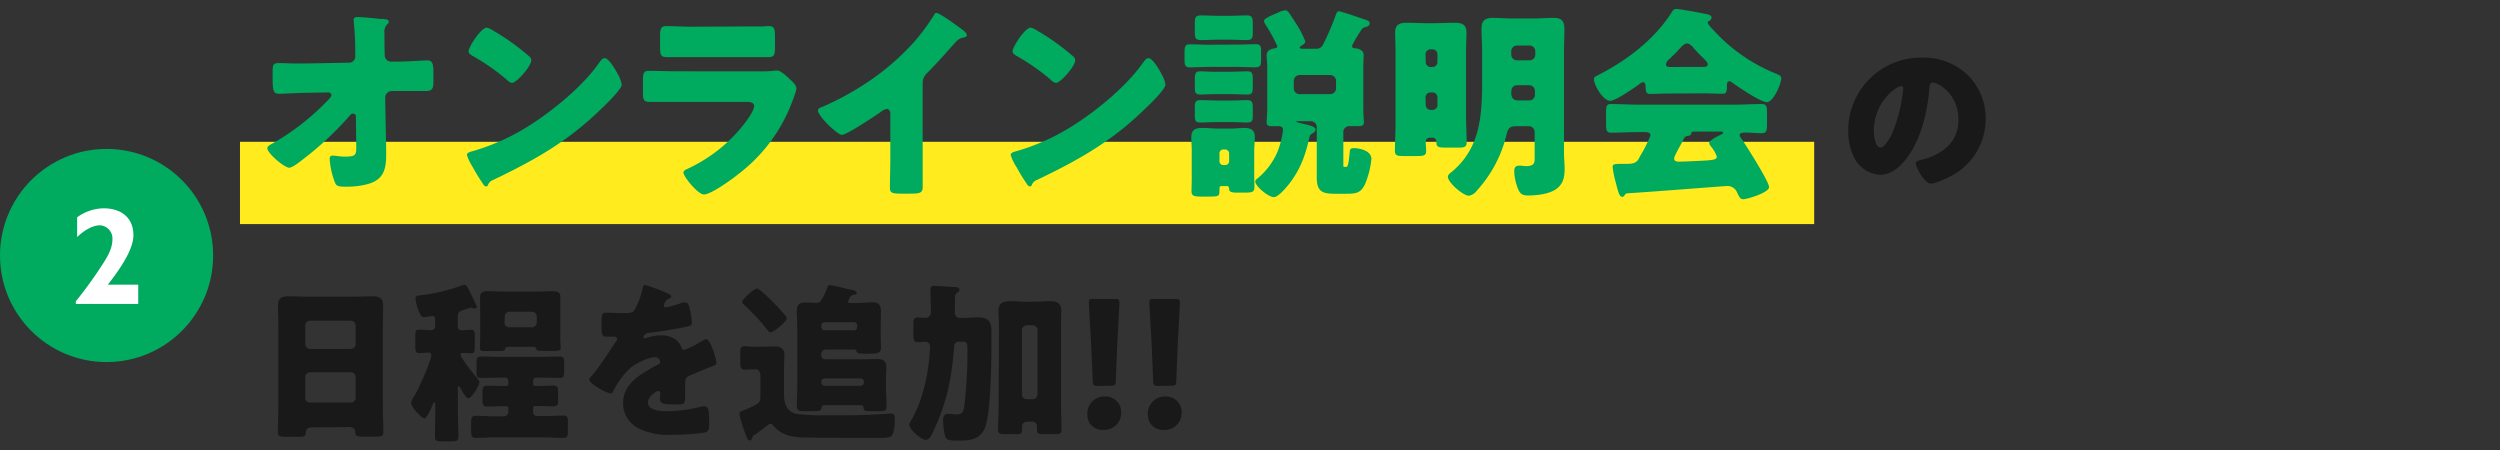 <svg viewBox="0 0 569.1 102.47" xmlns="http://www.w3.org/2000/svg"><rect x="0" y="0" width="569.1" height="102.47" fill="#333333" stroke="none"/><circle cx="24.26" cy="58.16" fill="#00aa5e" r="24.26"/><path d="m515.37 1066.14h-14.21v-.6a98.62 98.62 0 0 0 6-8.28c1.77-2.68 2.34-4.26 2.34-5.93a3 3 0 0 0 -2.87-3.09c-1.51 0-3.44 1-5.17 2.68v-4.5a10.46 10.46 0 0 1 6-2.05c4.22 0 6.81 2.3 6.81 6.11 0 2.71-2 6.4-5.83 11.28h6.93z" fill="#fff" transform="translate(-483.9 -996.95)"/><path d="m54.63 32.28h358.35v18.73h-358.35z" fill="#ffeb1e"/><g transform="translate(-483.9 -996.95)"><path d="m563.32 1011.22a1.39 1.39 0 0 0 1.45-1.4v-.75a66.32 66.32 0 0 0 -.32-6.93c0-.23-.05-.42-.05-.61 0-.56.37-.7.84-.7 1 0 4.07.28 5.15.42a2.12 2.12 0 0 0 .56 0c.89.09 1.45.14 1.45.65a.91.91 0 0 1 -.42.66 2.42 2.42 0 0 0 -.56 1.92c0 1.54 0 3 .05 4.54v.56a1.48 1.48 0 0 0 1.45 1.4h1.59c1.64 0 5.94-.28 6.55-.28 1.12 0 1.5.47 1.5 2.53v2.39c0 1.63-.38 2.05-1.73 2.05-.71 0-1.46 0-2.16 0-1.35 0-2.66 0-4 0h-1.6a1.54 1.54 0 0 0 -1.49 1.5l.18 9.41c.05 1.22.05 2.43.05 3.65 0 3.32-.65 5.61-4.12 6.6a17.7 17.7 0 0 1 -5 .61h-.33c-.93 0-1.82 0-2.15-.8a18.05 18.05 0 0 1 -1.26-5.43c0-.47.09-.84.65-.84a9.8 9.8 0 0 1 1 .09 12.05 12.05 0 0 0 1.92.14c2.39 0 2.48-.46 2.48-2.2l-.09-6.92a.61.61 0 0 0 -.61-.66 1 1 0 0 0 -.8.47 73 73 0 0 1 -10.62 9.92c-.65.52-2.43 1.92-3.13 1.92-1.13 0-5-3.32-5-4.45 0-.42.65-.79 1.07-1a55.35 55.35 0 0 0 12.22-9.4c.33-.33 1.31-1.26 1.31-1.64a.7.7 0 0 0 -.7-.65l-5.06.09c-1.59 0-5.38.23-6.08.23-1.22 0-1.55-.42-1.55-3.27v-1.73c0-1.64.15-2 1.46-2s2.43.09 3.65.09h2.38z" fill="#00aa5e"/><path d="m624.35 1013.47a5.67 5.67 0 0 0 .28.51 7.43 7.43 0 0 1 .8 2.2c0 1.12-3.79 4.73-4.78 5.66-7.53 7.35-15.07 11.56-24.43 16.05a2 2 0 0 0 -1.26 1.22.41.41 0 0 1 -.37.28c-.38 0-.66-.42-.85-.75-.79-1.17-1.54-2.38-2.2-3.6a12 12 0 0 1 -1.35-2.81c0-.42.51-.65.89-.75a49.3 49.3 0 0 0 12-5.14c5.75-3.42 13-9.27 16.89-14.65.09-.14.19-.24.28-.38.42-.61.8-1.12 1.31-1.12.92 0 2.37 2.53 2.79 3.28zm-28.17-9.55a52.93 52.93 0 0 1 8.23 5.9 1 1 0 0 1 .43.84c0 1.36-3.33 5.15-4.4 5.15a2.06 2.06 0 0 1 -1.17-.71 48.72 48.72 0 0 0 -7.87-5.47c-.37-.24-.84-.52-.84-1 0-.94 2.81-5.39 4.17-5.39a4.74 4.74 0 0 1 1.45.68z" fill="#00aa5e"/><path d="m656.69 1013.19a26.07 26.07 0 0 0 3.09-.1 7.87 7.87 0 0 1 1.08-.09c.74 0 2.29 1.45 2.94 2.06s1.41 1.35 1.41 2.1a16.63 16.63 0 0 1 -.75 2.34 37 37 0 0 1 -12.54 17.13c-1.36 1.12-6.18 4.59-7.77 4.59-1.41 0-4.68-4.12-4.68-5 0-.42.61-.7.93-.84a34.85 34.85 0 0 0 13.11-10.48c.56-.75 2.06-2.86 2.06-3.75s-.94-1-1.5-1h-16c-2.1 0-4.16 0-6.22 0-1.41 0-1.59-.42-1.59-2.25v-2.67c0-1.87.28-2.15 1.49-2.15 2.16 0 4.31.1 6.46.1zm-4-10.21h4.45c.61 0 1.21-.1 1.82-.1 1.17 0 1.36.66 1.36 2.34v2.2c0 1.92-.05 2.53-1.5 2.53-2.06 0-4.12 0-6.13 0h-10.9c-2 0-4.07 0-6.13 0-1.41 0-1.5-.61-1.5-2.39v-2.56c0-1.55.28-2.11 1.36-2.11 1.4 0 4 .14 6.27.14z" fill="#00aa5e"/><path d="m693.94 1033.12v3.79 2.62c0 1.45-.8 1.5-3.14 1.5h-1.8c-2.2 0-2.52-.28-2.52-1.36 0-2.1.09-4.21.09-6.31v-10.44c0-.7-.24-1.17-.84-1.17a3.22 3.22 0 0 0 -1.36.7c-1.26.89-7.72 5.2-8.8 5.2s-5.47-4.31-5.47-5.53c0-.51.56-.7 1-.84a64.72 64.72 0 0 0 9.13-4.87 56.47 56.47 0 0 0 11.93-10.1 48.34 48.34 0 0 0 4.3-5.85c.1-.24.29-.57.61-.57.7 0 4.64 2.86 6 3.89.56.42.94.89.94 1.17s-.33.42-.61.51a3 3 0 0 0 -1.69.8c-1.12 1.12-3.18 3.7-6.69 7.25a3.09 3.09 0 0 0 -1.08 2.39z" fill="#00aa5e"/><path d="m748.14 1013.47a5.67 5.67 0 0 0 .28.51 7.38 7.38 0 0 1 .79 2.2c0 1.12-3.79 4.73-4.77 5.66-7.53 7.35-15.07 11.56-24.43 16.05a2 2 0 0 0 -1.26 1.22.42.42 0 0 1 -.38.28c-.37 0-.65-.42-.84-.75a40.8 40.8 0 0 1 -2.2-3.6 11.65 11.65 0 0 1 -1.36-2.81c0-.42.52-.65.89-.75a49 49 0 0 0 12-5.14c5.76-3.42 13-9.27 16.9-14.65.09-.14.19-.24.28-.38.42-.61.79-1.12 1.31-1.12.92 0 2.37 2.53 2.79 3.28zm-28.14-9.55a52.63 52.63 0 0 1 8.24 5.9 1 1 0 0 1 .42.84c0 1.36-3.32 5.15-4.4 5.15a2.06 2.06 0 0 1 -1.17-.71 48.21 48.21 0 0 0 -7.86-5.47c-.37-.24-.84-.52-.84-1 0-.94 2.81-5.39 4.16-5.39a4.54 4.54 0 0 1 1.45.68z" fill="#00aa5e"/><path d="m765.41 1007.1c1.45 0 3-.09 4.4-.09 1.07 0 1.17.56 1.17 1.73v1.54c0 1.64-.05 2-1.59 2-.8 0-2.06-.09-4-.09h-6.27c-1.45 0-2.95.09-4.4.09-1 0-1.17-.52-1.17-1.64v-1.68c0-1.31.09-1.92 1.17-1.92 1.45 0 3 .09 4.4.09zm4 29.81c0 1.13.05 1.92.05 2.48 0 1.27-.33 1.41-2.53 1.41h-1.17c-1.45 0-2-.1-2.06-.8s-.18-.7-.7-.7h-.89c-.51 0-.61 0-.61 1 0 1.31-.09 1.4-2.62 1.4h-1.45c-1.92 0-2.29-.23-2.29-1.26 0-.84.05-1.73.05-2.62v-6.46c0-1.08-.1-2.15-.1-3.23 0-1.73 1.08-2.06 2.58-2.06 1.12 0 2.2.14 3.27.14h3.28c1.12 0 2-.14 2.85-.14 1.45 0 2.48.38 2.48 2.06 0 1.08-.14 2.15-.14 3.23zm-5.8-36.36c1.36 0 2.71-.09 4.07-.09s1.41.56 1.41 2.24v1.5c0 1.45-.15 1.87-1.41 1.87s-2.71-.09-4.07-.09h-2.2c-1.36 0-2.71.09-4.07.09-1.08 0-1.45-.23-1.45-1.73v-1.82c0-1.55.05-2.06 1.45-2.06s2.71.09 4.07.09zm.33 12.73c1.31 0 2.62-.09 3.93-.09 1.12 0 1.22.6 1.22 1.82v1.64c0 1.26-.1 1.82-1.22 1.82-1.31 0-2.62-.09-3.93-.09h-2.9c-1.78 0-2.95.09-3.7.09-1.17 0-1.45-.23-1.45-1.54v-1.5c0-1.54 0-2.24 1.21-2.24s2.63.14 3.94.09zm0 6.55c1.78 0 2.9-.09 3.69-.09 1.27 0 1.46.37 1.46 1.78v1.87c0 1.31-.43 1.45-1.5 1.45-.75 0-1.92-.1-3.65-.1h-2.9c-1.78 0-2.91.1-3.7.1-1.22 0-1.45-.24-1.45-1.64v-1.73c0-1.17.09-1.73 1.21-1.73 1.32 0 2.63.09 3.94.09zm-2.44 13.81a.87.87 0 0 0 .89.89h.38a.9.9 0 0 0 .93-.89v-1.78a.93.93 0 0 0 -.93-.89h-.38a.89.89 0 0 0 -.89.89zm20.55-5.71c-.94 4.21-2.06 7.53-4.78 11-.6.75-2.43 2.9-3.36 2.9-1.31 0-4.26-2.53-4.26-3.56 0-.33.28-.51.56-.75a15.9 15.9 0 0 0 4.49-6 19.19 19.19 0 0 0 1.26-5c0-.66-.46-.84-1-.84h-1.5c-.75 0-1.22-.14-1.22-.85 0-.56.14-2.29.14-3.46v-9c0-1.08-.14-2-.14-2.81 0-1.07.84-1.45 1.78-1.59.28-.05.65-.14.65-.51a40.34 40.34 0 0 0 -2.57-4.73 2.24 2.24 0 0 1 -.47-1c0-.61 1.83-1.31 3-1.83a1.44 1.44 0 0 0 .38-.18 4.13 4.13 0 0 1 1.45-.42 1 1 0 0 1 .79.46c.61.85 1.17 1.74 1.73 2.62a21.67 21.67 0 0 1 2.06 4c0 .47-.56.79-.93 1-.14.1-.33.19-.33.38s.28.28.47.28h3.23a1.58 1.58 0 0 0 1.54-.85 54.37 54.37 0 0 0 2.95-6.83c.19-.47.28-.84.75-.84s4.87 1.54 5.75 1.82 1.22.47 1.22.94-.37.66-.84.8c-.75.18-.89.37-1.26 1a24.81 24.81 0 0 0 -1.92 3.32c0 .51.56.56.93.56.89.14 1.73.56 1.73 1.54 0 .66-.09 1.6-.09 2.86v9c0 1.55.14 3.18.14 3.46 0 .75-.56.85-1.4.85h-1.88a1.32 1.32 0 0 0 -1.4 1.31v7.63c0 .32 0 .32.33.32h.37c.38 0 .52-1.07.75-3.32 0-.65.19-.94.94-.94 1.31 0 4 .57 4 2.48a20.55 20.55 0 0 1 -1.35 5.48c-1 2.29-2.07 2.43-4.55 2.43h-2.19c-3 0-4.35-.37-4.35-3.74v-11.47a1.34 1.34 0 0 0 -1.31-1.31h-3c-.09 0-.33 0-.33.1s.28.18 1 .37c1.87.42 3.37.75 3.37 1.41 0 .42-.33.65-.61.84a1.16 1.16 0 0 0 -.7.67zm4.68-9.55a1.34 1.34 0 0 0 1.31-1.31v-1.73a1.34 1.34 0 0 0 -1.31-1.31h-7a1.34 1.34 0 0 0 -1.31 1.31v1.73a1.31 1.31 0 0 0 1.31 1.31z" fill="#00aa5e"/><path d="m809.45 1028.3a.92.92 0 0 0 -1 .89c0 .7.1 1.4.1 2.15 0 1-.56 1.13-2.11 1.13h-3c-1.4 0-2-.1-2-1.13 0-2.06.14-4.07.14-6.13v-16.47c0-1.45-.09-3-.09-4.4 0-1.82 1-2.2 2.67-2.2s3.13.09 4.72.09h1.45c1.55 0 3.09-.09 4.68-.09s2.72.28 2.72 2.2c0 1.45-.1 2.9-.1 4.4v14.55c0 2.06.14 4.08.14 6.09 0 1.07-.65 1.17-1.73 1.17h-3c-1.63 0-2.15-.1-2.15-1.13v-.23a.91.91 0 0 0 -1-.89zm-1-17.22a1.11 1.11 0 0 0 1.12 1.12h.43a1.13 1.13 0 0 0 1.12-1.12v-1.78a1.13 1.13 0 0 0 -1.12-1.12h-.47a1.13 1.13 0 0 0 -1.12 1.12zm0 9.78a1.13 1.13 0 0 0 1.12 1.12h.43a1.13 1.13 0 0 0 1.12-1.12v-1.78a1.11 1.11 0 0 0 -1.12-1.08h-.47a1.1 1.1 0 0 0 -1.12 1.12zm20.63 4.82c-1.73 0-1.91.66-2.29 2.15a28.91 28.91 0 0 1 -6.69 12.5 2.75 2.75 0 0 1 -1.83 1.17c-1.31 0-4.77-3-4.77-4.31 0-.47.52-.84 1-1.21 6-5.15 6.79-11.75 6.79-20.17v-7.16c0-1.74-.14-3.47-.14-5.15 0-1.83.75-2.48 2.53-2.48 1.49 0 3 .14 4.54.14h4.78c1.45 0 3-.14 4.45-.14 1.31 0 2.57.18 2.57 2.48 0 1.73-.09 3.41-.09 5.15v23.16c0 1.17.14 2.34.14 3.51 0 1.73-.23 3.28-1.64 4.45-1.59 1.35-4.63 1.68-6.64 1.68-1.5 0-2-.42-2.58-2.2a11.45 11.45 0 0 1 -.61-3.32c0-.7.24-1.26 1-1.26a3.66 3.66 0 0 1 .66 0 8.53 8.53 0 0 0 1.07.1c1.92 0 1.92-.94 1.92-1.78v-6a1.33 1.33 0 0 0 -1.31-1.31zm3-15a1.28 1.28 0 0 0 1.31-1.31v-.74a1.28 1.28 0 0 0 -1.31-1.31h-2.85a1.31 1.31 0 0 0 -1.31 1.31v.74a1.3 1.3 0 0 0 1.31 1.31zm-2.71 5.67c-1.08 0-1.45.65-1.45 1.64s.28 1.82 1.54 1.82h2.54a1.28 1.28 0 0 0 1.31-1.31v-.84a1.3 1.3 0 0 0 -1.31-1.31z" fill="#00aa5e"/><path d="m863.73 1018.24c-1.4 0-2.94.09-4.25.09-.8 0-.94-.37-1-1.87 0-.33-.14-.79-.56-.79a.87.87 0 0 0 -.56.23c-1.22.89-5.62 4-6.93 4-1.63 0-3.69-3.61-3.69-4.92 0-.42.32-.6.65-.79 6.69-3.32 13.25-8.29 17.22-14.7a1 1 0 0 1 .85-.51c.7 0 4.72.75 6 1s2.06.37 2.06 1a.93.93 0 0 1 -.56.75.44.44 0 0 0 -.33.37c0 .33 1 1.4 1.31 1.69a38.76 38.76 0 0 0 13.9 9.78c1.27.51 1.55.7 1.55 1.21 0 1.27-1.83 5.43-3.28 5.43s-6.64-3.55-7.86-4.44a1.24 1.24 0 0 0 -.7-.33c-.42 0-.52.47-.52.84v.14c0 1.64-.28 1.87-1 1.87-1.4 0-2.86-.09-4.26-.09zm-9.92 23c-.14.29-.32.52-.65.52-.61 0-.94-1.26-1.41-3.14a21.92 21.92 0 0 1 -.75-3.62c0-.66.23-.75 2.29-.75h.7c1.12 0 2.25 0 2.86-1 .09-.14.23-.42.42-.8a28.28 28.28 0 0 0 2.34-4.68c0-.65-.75-.75-1.27-.75h-1.54c-2.06 0-4.12.14-6.18.14-1 0-1.12-.6-1.12-2v-2.53c0-1.45.09-2 1.12-2 2.06 0 4.12.14 6.18.14h22c2.06 0 4.11-.14 6.17-.14 1 0 1.17.56 1.17 1.82v3c0 1.36-.23 1.82-1.21 1.82-1.31 0-2.62-.14-3.56-.14s-1.45.1-1.45.57a.81.81 0 0 0 .19.51c1.07 1.5 6.5 10.06 6.5 11.33s-5 2.76-5.85 2.76c-.7 0-.89-.38-1.54-1.78a2.41 2.41 0 0 0 -2.34-1.22c-.24 0-18.77 1.45-22.37 1.64a.83.83 0 0 0 -.7.32zm17.83-29.06c.38 0 1 0 1-.61 0-.42-.56-1-1.4-1.77-.52-.52-1.12-1.13-1.73-1.83-.38-.47-.94-1.12-1.59-1.12s-1.31.79-2.34 1.92c-.52.51-1.17 1.17-1.88 1.82a1.66 1.66 0 0 0 -.56 1c0 .61.61.61 1 .61zm-6.64 20.82c0 .61.52.75 1 .75 1.08 0 5.24-.19 6.51-.28 1.59-.14 2.2-.24 2.2-.89a7.54 7.54 0 0 0 -1.36-2.34 1.77 1.77 0 0 1 -.38-.71c0-.6 1.74-1.49 2.62-1.91.19-.05.52-.24.52-.47s-.14-.24-.61-.24h-5.85c-.51 0-.65 0-.75.43s-.33.46-.79.56c-.61.09-.71.23-1 .84s-2.11 3.73-2.11 4.26z" fill="#00aa5e"/><path d="m931.79 1014a13.71 13.71 0 0 1 4.13 10 14.62 14.62 0 0 1 -7.84 13c-1 .54-3.54 1.75-4.64 1.75-1.36 0-3.43-3.59-3.43-4.68 0-.35.35-.5 1.48-.78 4.53-1.17 8.23-4 8.23-9 0-6.12-4.68-8.54-5.85-8.54-.66 0-.74.7-.78 1.41-.43 5.42-2 12.05-5.57 16.34-1.45 1.75-3.32 3.23-5.66 3.23a7 7 0 0 1 -5.93-4 13.32 13.32 0 0 1 -1.29-5.85 16.53 16.53 0 0 1 16.62-16.81 14.45 14.45 0 0 1 10.53 3.93zm-21.33 12.75c0 .94.23 3.78 1.59 3.78.94 0 2.27-2.57 2.66-3.39a35.37 35.37 0 0 0 2.45-10c0-.31-.15-.58-.5-.58-1.13.04-6.2 3.63-6.2 10.22z" fill="#191919"/><path d="m554.8 1094.25c-.74 0-1.25.31-1.29 1.13 0 1-.47 1-2.26 1h-2c-1.6 0-2.1-.08-2.1-1.09 0-1.95.11-3.9.11-5.85v-18.72c0-1.37-.08-2.77-.08-4.18 0-1.67.82-2.14 2.38-2.14s2.85.08 4.29.08h10.61c1.41 0 2.81-.08 4.25-.08s2.42.35 2.42 2.14c0 1.41-.08 2.81-.08 4.18v18.72c0 2 .12 3.86.12 5.81 0 1-.47 1.09-1.72 1.09h-2.88c-1.44 0-1.8-.12-1.8-1.17 0-.43-.39-1-1.4-1zm-1.41-19a1.12 1.12 0 0 0 1.1 1.13h9.28a1.11 1.11 0 0 0 1.09-1.09v-4.25a1.11 1.11 0 0 0 -1.09-1.09h-9.28a1.11 1.11 0 0 0 -1.1 1.09zm0 12.25a1.09 1.09 0 0 0 1.1 1.09h9.28a1.09 1.09 0 0 0 1.09-1.09v-4.72a1.09 1.09 0 0 0 -1.09-1.09h-9.28a1.1 1.1 0 0 0 -1.1 1.13z" fill="#191919"/><path d="m588.14 1091.13c0 1.75.12 3.51.12 5.22 0 1-.43 1.06-1.72 1.06h-2c-1.28 0-1.63-.08-1.63-1 0-1.75.08-3.51.08-5.26v-2c0-.43 0-.59-.2-.59s-.27.16-.31.31c-.24.59-1.33 3.32-2 3.32-.47 0-3-2.38-3-3.63a6.55 6.55 0 0 1 1-1.91c.78-1.37 3.59-7.53 3.59-8.85 0-.43-.27-.59-.66-.59-.71 0-1.41.12-2.11.12s-.86-.39-.86-1.44v-2.38c0-1.13.08-1.52.86-1.52s1.83.11 2.77.11c.7 0 .9-.43.9-1.05v-1.21c0-.66-.16-.94-.71-.94-.31 0-1.4.24-1.91.24s-.85-.55-1.4-2.11a10.05 10.05 0 0 1 -.47-2.1c0-.71.55-.71 1.09-.75a39.82 39.82 0 0 0 9.56-2.3 2.37 2.37 0 0 1 .5-.11c.47 0 .9 1 1.1 1.32a6.83 6.83 0 0 0 .39.82c.5 1 1.32 2.69 1.32 2.85a.45.45 0 0 1 -.5.43 1.18 1.18 0 0 1 -.63-.2.4.4 0 0 0 -.19 0 1.62 1.62 0 0 0 -.43.12c-.55.2-.9.27-1.37.43-1.21.31-1.21 1-1.21 1.72v1.83c0 .58.2 1.05.86 1.05s1.41-.11 2.15-.11.86.35.86 1.44v2.46c0 1-.08 1.44-.86 1.44-.55 0-1.21-.08-1.72-.08-.27 0-.66 0-.66.39 0 .7 2.88 4.29 3.47 5 .23.28.82.94.82 1.25 0 .82-1.72 3.67-2.58 3.67-.5 0-1.56-1.95-1.83-2.46-.08-.08-.16-.27-.31-.27s-.2.15-.2.5zm17.86-8.23a.74.74 0 0 0 -.74.74v.74a.43.43 0 0 0 .43.43h.5c1.21 0 2.42-.08 3.67-.08 1 0 1.09.43 1.09 1.56v1.71c0 1-.12 1.45-1.09 1.45-1.21 0-2.46-.08-3.67-.08h-.5a.43.43 0 0 0 -.43.43v.93a.92.92 0 0 0 .93.94h1.81c1.4 0 2.76-.12 4.17-.12.93 0 1 .39 1 1.52v2c0 1.1-.08 1.56-1 1.56-1.41 0-2.81-.11-4.25-.11h-11.55c-1.4 0-2.81.11-4.21.11-.94 0-1-.54-1-1.75v-1.6c0-1.25.07-1.68 1.09-1.68 1.36 0 2.77.12 4.13.12h2.3a1 1 0 0 0 .94-.94v-.93a.43.43 0 0 0 -.43-.43h-.55c-1.28 0-2.53.08-3.82.08-1 0-1.09-.47-1.09-1.6v-1.72c0-1.05.16-1.44 1.17-1.44 1.25 0 2.5.08 3.74.08h.55a.43.43 0 0 0 .43-.43v-.74a.74.74 0 0 0 -.74-.74h-1.33c-1.36 0-2.77.07-4.17.07-.94 0-1-.42-1-1.48v-1.75c0-1.21.07-1.64 1-1.64 1.4 0 2.77.08 4.13.08h9.6c1.4 0 2.81-.08 4.17-.08 1 0 1.05.47 1.05 1.6v1.64c0 1.17-.07 1.63-1 1.63-1.44 0-2.85-.07-4.25-.07zm-12.8-16.54c0-.7 0-1.37 0-2 0-1.13 1.32-1.13 2.14-1.13s1.72.08 2.57.08h8.82c.86 0 1.71-.08 2.57-.08s2.15 0 2.15 1.13v2 7c0 1.29.08 2.22.08 2.77s-.24.7-1.49.7h-2.3c-1.4 0-1.6 0-1.75-.47a.6.6 0 0 0 -.63-.46h-5.65c-.35 0-.74.07-.82.46s-.31.51-1.6.51h-3.29c-.46 0-.85-.12-.85-.66 0-.12.07-2.3.07-2.85zm5.54 4a1.07 1.07 0 0 0 1.09 1.09h5.17a1.11 1.11 0 0 0 1.09-1.09v-1.36a1.11 1.11 0 0 0 -1.09-1.09h-5.11a1.09 1.09 0 0 0 -1.09 1.09z" fill="#191919"/><path d="m635.49 1063.55c.7.31 1.21.59 1.21.94s-.43.43-.7.5a2.52 2.52 0 0 0 -1 1.49c0 .31.19.43.46.43a17.82 17.82 0 0 0 3.16-.86 3.37 3.37 0 0 1 1.09-.28c.86 0 1.06.82 1.21 1.53a16.76 16.76 0 0 1 .47 3.15c0 .59-.35.75-2.5 1.14s-4.79.85-7.21 1.13c-1.25.15-1.33 1-1.33 1 0 .2.2.27.35.27a1.24 1.24 0 0 0 .36-.11 9.71 9.71 0 0 1 3.31-.59 5.69 5.69 0 0 1 2.81.63 3.9 3.9 0 0 1 1.87 2.22.71.71 0 0 0 .66.47 21.82 21.82 0 0 0 3.63-1.84l.78-.43a1.52 1.52 0 0 1 .51-.19c1 0 2.34 4.48 2.34 5.38 0 .51-.39.63-1.17.9-1.88.7-3 1.21-4.84 2-.93.39-1.09.74-1.09 1.79v2.26c0 2.5 0 2.54-2.23 2.54-2.68 0-3.51-.12-3.51-1.33a9.28 9.28 0 0 1 .08-1v-.19a.49.49 0 0 0 -.46-.55c-.39 0-2.35 1.25-2.35 2.61 0 2 3.32 2 4.69 2a33.18 33.18 0 0 0 7.25-1 4.57 4.57 0 0 1 1-.12c.94 0 1 1.4 1 3.9 0 1.48-.08 1.87-1.21 2.11a53.34 53.34 0 0 1 -7.57.47 14.63 14.63 0 0 1 -6.82-1.25 6.33 6.33 0 0 1 -4-6c0-3.66 2.77-5.77 5.62-7.45.66-.39 1.44-.82 2.14-1.17.35-.15.66-.35.66-.78a1.11 1.11 0 0 0 -1.2-1c-1.49 0-4.18 1.36-5.35 2.26a17.59 17.59 0 0 0 -4.13 5.54.64.64 0 0 1 -.59.43c-.85 0-4.83-2.19-4.83-3.12 0-.31.23-.55.7-1.06 1.6-1.83 4.13-5.88 5.38-7.64a.85.85 0 0 0 .24-.55.57.57 0 0 0 -.59-.54c-.47 0-1 0-1.52 0-1.33 0-1.44-.12-1.44-3 0-2.41.15-2.45 1.4-2.45.86 0 2.26.08 3.55.08 1.91 0 2.26-.16 2.57-.71a19.12 19.12 0 0 0 1.84-4.83c.11-.59.19-.86.58-.86a47.9 47.9 0 0 1 4.72 1.73z" fill="#191919"/><path d="m657 1087.26v-4.68c0-.74-.2-1.56-1.13-1.56s-1.68.08-2.46.08-1-.47-1-1.6v-2.14c0-1.13.07-1.6 1-1.6.62 0 1.56.12 2.42.12h1.68c.93 0 1.83-.08 2.76-.08 1.21 0 2.19.43 2.19 1.83 0 1-.08 2.15-.08 3.47v5.7c0 2 .66 3.9 2.81 4.36a48.14 48.14 0 0 0 7 .32h2.5c2.92 0 5.89 0 8.81-.2.7 0 2.73-.19 3.2-.19.9 0 .9.7.9 1.6s-.16 3.12-.9 3.62a4.63 4.63 0 0 1 -2.15.31h-1.13c-1.87 0-3.78 0-5.65 0h-1.84c-2.57 0-5.18 0-7.76-.07-3 0-6.16-.12-8.23-2.73a.81.81 0 0 0 -.62-.39 1.45 1.45 0 0 0 -.78.39c-.62.5-2.22 1.71-2.85 2.1-.39.24-.43.31-.54.66s-.24.63-.63.63-.54-.43-.82-1.17a32.26 32.26 0 0 1 -1.48-4.8c0-.58.51-.74 1-.9a3.12 3.12 0 0 0 .62-.23c2.67-1.25 3.16-1.36 3.16-2.85zm6-17.82c0 .66-2.92 3.16-3.7 3.16-.31 0-.51-.31-.9-.78a48.41 48.41 0 0 0 -5-5.38c-.2-.2-.55-.47-.55-.74 0-.67 2.73-3.08 3.43-3.08s6.78 6.16 6.78 6.82zm13.89-3.9c0 .39.43.39.82.39h1.4c1.17 0 2.38-.16 3.59-.16s1.75.75 1.75 2.07-.07 2.5-.07 3.86v1c0 .86 0 1.75.07 2.57v.78c0 1.25-.78 1.41-2.14 1.41h-1.64c-.86 0-1.56 0-1.79-.51s-.24-.43-1.21-.43h-5.89a1 1 0 0 0 -.94.94v.35a.92.92 0 0 0 .94.93h8.27c1.21 0 2.41-.07 3.62-.07s2 .46 2 1.91c0 .89-.08 1.79-.08 2.65v1.71c0 1.56.12 3.09.12 4.61 0 .89-.39 1-1.52 1h-2.11c-1.24 0-1.55-.08-1.63-.9 0-.35-.32-.46-.63-.46h-8.23c-.39 0-.58.07-.66.5-.08.78-.58.86-1.87.86h-2.07c-1.29 0-1.71-.12-1.71-1.4 0-1.06.11-2.65.11-4.1v-13.3c0-1.6-.11-3.08-.11-3.94 0-1.32.46-2 1.83-2 .82 0 1.67.08 2.49.08a1.34 1.34 0 0 0 1.33-.7 17.93 17.93 0 0 0 1.29-2.73c.11-.35.11-.59.58-.59.66 0 3.82.82 4.72 1 .35.08 1.41.27 1.41.78 0 .23-.28.31-.47.35-.59.16-.74.12-1.09.66a2.2 2.2 0 0 0 -.37.88zm2.14 5.5a.71.71 0 0 0 -.74-.74h-6.67a.74.74 0 0 0 -.74.74v.35a.74.74 0 0 0 .74.74h6.67a.71.71 0 0 0 .74-.74zm.78 13.73a.76.76 0 0 0 .75-.78v-.12a.76.76 0 0 0 -.75-.78h-8.19a.77.77 0 0 0 -.74.78v.12a.77.77 0 0 0 .74.78z" fill="#191919"/><path d="m695.79 1067.53c0-1.76-.08-4.06-.08-4.72s.39-.78.89-.78 3.79.2 4.76.27c.39 0 .94.12.94.63 0 .31-.2.47-.51.66-.47.27-.51.66-.51 1.79v2.62a1.15 1.15 0 0 0 1.29 1.32h.31c1.29 0 2.54-.11 3.79-.11 2.26 0 2.92 1 2.92 3.16v3c0 4-.15 15.56-1.44 18.88-1.09 2.77-3.44 3-6.09 3-1.83 0-2.77-.08-3-1a14.83 14.83 0 0 1 -.47-3.58c0-.78.12-1.49 1.1-1.49a2.88 2.88 0 0 1 .58 0c.47 0 .94.12 1.4.12 1.25 0 1.53-.58 1.72-1.72a105.87 105.87 0 0 0 .74-13.26c0-1.52-.23-1.6-1.48-1.6h-.31a1.11 1.11 0 0 0 -1.25 1.14 67.45 67.45 0 0 1 -1.25 9.24 48 48 0 0 1 -3.74 10.57c-.39.78-.82 1.4-1.37 1.4-1.13 0-3.82-2.3-3.82-3.43 0-.27.16-.62.74-1.56a29.85 29.85 0 0 0 2.42-6.16 44 44 0 0 0 1.48-8.78c0-.19.08-1.17.08-1.28a1.08 1.08 0 0 0 -1-1.1c-.59 0-1.18.08-1.76.08-.94 0-1.05-.39-1.05-2v-2.38c0-.85.23-1.24 1-1.24.62 0 1.21.08 1.8.08a1.18 1.18 0 0 0 1.17-1.29zm15.52 4.09c0-1.32-.12-2.65-.12-4 0-1.84 1.33-2.11 2.89-2.11 1.13 0 2.3.12 3.43.12h1.68c1.17 0 2.3-.12 3.47-.12 1.52 0 2.84.27 2.84 2.11 0 1-.07 2.49-.07 4v17.59c0 1.84.11 3.67.11 5.5 0 .9-.39 1.06-1.21 1.06h-3.16c-1 0-1.21-.28-1.21-1.17 0-.24 0-.43 0-.67 0-.5-.38-1-1.24-1h-.82c-.94 0-1.33.51-1.33 1.09v.66c0 .86-.23 1.1-1.21 1.1h-3c-.78 0-1.25-.12-1.25-1 0-1.83.12-3.9.12-5.54zm5.22 15.1a1.09 1.09 0 0 0 1.09 1.09h1.38a1.11 1.11 0 0 0 1.09-1.09v-14.67a1.11 1.11 0 0 0 -1.09-1.05h-1.37a1.12 1.12 0 0 0 -1.09 1.09z" fill="#191919"/><path d="m739.12 1090.81a3.84 3.84 0 0 1 -4.06 4 3.39 3.39 0 0 1 -3.63-3.43 3.88 3.88 0 0 1 4-4.17 3.53 3.53 0 0 1 3.69 3.6zm-5.27-6c-1 0-1.17-.16-1.21-1.17l-.39-9.24c-.16-2.42-.47-7.8-.47-8.59s.24-.81 1.09-.81h4.76c.86 0 1.09.15 1.09.81s-.31 6.13-.46 9l-.36 8.78c0 1-.19 1.17-1.2 1.17z" fill="#191919"/><path d="m752.88 1090.81a3.83 3.83 0 0 1 -4.06 4 3.39 3.39 0 0 1 -3.62-3.43 3.88 3.88 0 0 1 4-4.17 3.52 3.52 0 0 1 3.68 3.6zm-5.26-6c-1 0-1.17-.16-1.21-1.17l-.39-9.24c-.16-2.42-.47-7.8-.47-8.59s.23-.81 1.09-.81h4.76c.86 0 1.09.15 1.09.81s-.31 6.13-.47 9l-.35 8.78c0 1-.19 1.17-1.21 1.17z" fill="#191919"/></g><path d="m0 0h569.1v102.47h-569.1z" fill="none"/></svg>